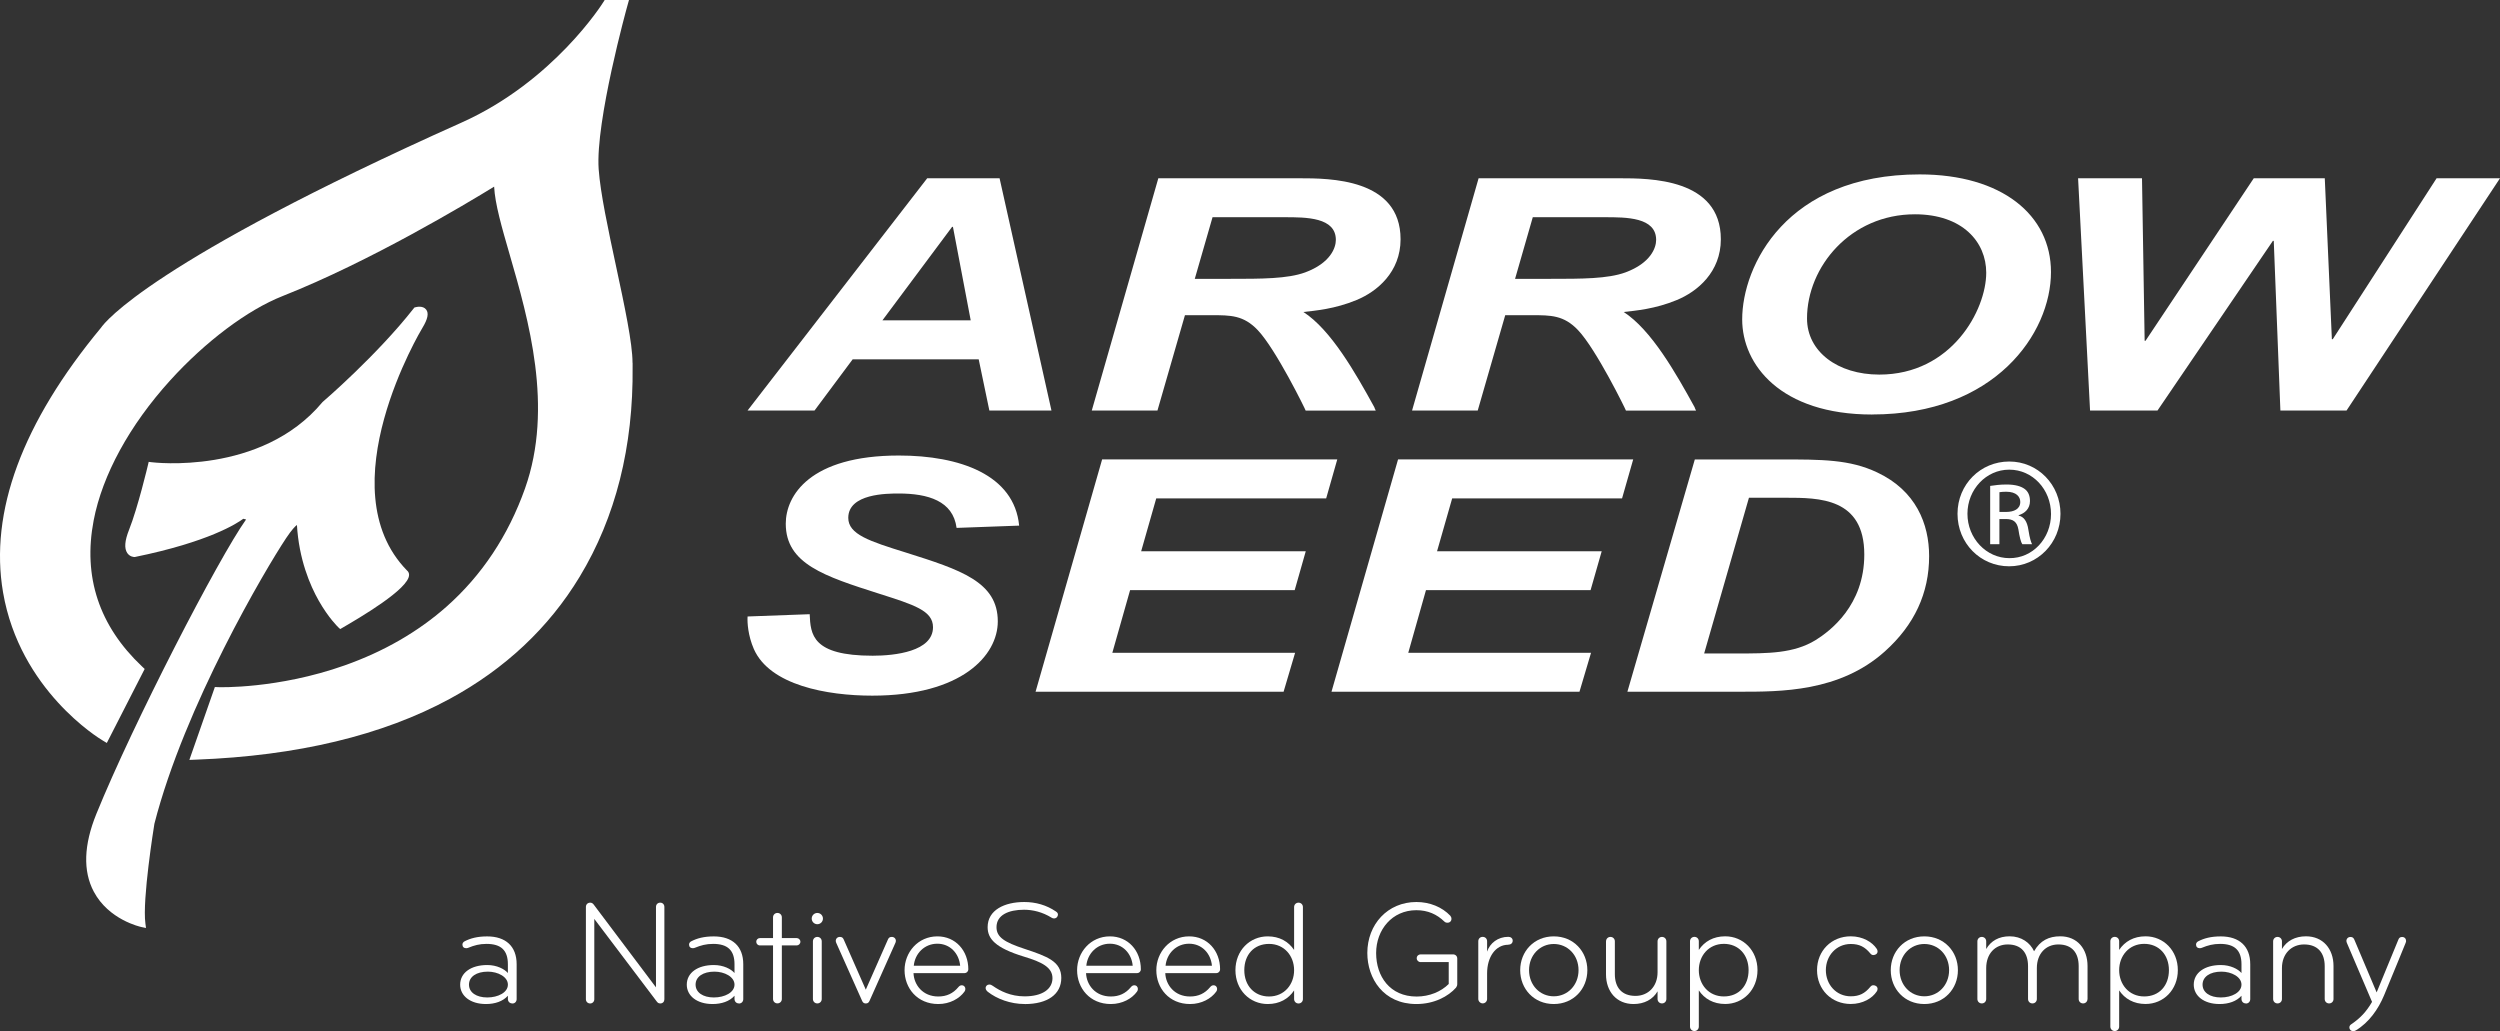 <svg xmlns="http://www.w3.org/2000/svg" width="257.002" height="106" viewBox="0 0 257.002 106">
  <rect x="0" y="0" width="257.002" height="106" fill="#333333" stroke="none"/>
  <path fill="#ffffff" d="M206.565,47.445c2.927,0,5.254,2.388,5.254,5.373s-2.332,5.397-5.278,5.397c-2.947,0-5.307-2.364-5.307-5.397s2.38-5.373,5.307-5.373h.024ZM206.541,48.282c-2.355,0-4.286,2.029-4.286,4.536s1.926,4.56,4.31,4.56c2.379.024,4.281-2.005,4.281-4.536s-1.902-4.56-4.281-4.56h-.024ZM205.544,55.947h-.953v-5.995c.501-.072.977-.144,1.688-.144.906,0,1.497.191,1.854.455.358.263.549.67.549,1.244,0,.789-.525,1.263-1.164,1.455v.048c.52.096.878.574,1.002,1.454.143.933.281,1.287.376,1.478h-1.001c-.143-.191-.286-.742-.405-1.531-.143-.765-.525-1.053-1.288-1.053h-.662v2.579l.004.01ZM205.544,52.627h.687c.787,0,1.454-.287,1.454-1.024,0-.526-.381-1.053-1.454-1.053-.31,0-.524.024-.687.048v2.029Z"/>
  <path fill="#ffffff" d="M65.024,37.301c0-2.024-.82-5.852-1.688-9.909-.801-3.732-1.626-7.588-1.793-10.01-.339-4.914,2.908-16.636,2.942-16.751l.176-.632h-2.498l-.148.234c-.048.081-5.087,8.124-14.566,12.368C15.563,26.876,10.762,33.134,10.385,33.689,2.28,43.469-1.105,52.627.315,60.904c1.726,10.038,9.865,14.995,10.213,15.201l.453.273,3.891-7.608-.272-.258c-4.41-4.163-6.084-9.21-4.973-15.009.896-4.675,3.69-9.79,7.862-14.392,3.633-4.005,7.953-7.249,11.562-8.675,8.978-3.546,18.933-9.517,21.746-11.249.091,1.775.777,4.148,1.611,7.029,1.912,6.603,4.525,15.651,1.564,24-1.726,4.856-4.448,8.947-8.091,12.167-2.923,2.579-6.441,4.603-10.461,6.024-6.875,2.431-12.906,2.239-12.964,2.234l-.367-.014-2.622,7.493.729-.029c10.361-.392,19.124-2.493,26.042-6.249,5.688-3.086,10.179-7.306,13.35-12.546,3.7-6.11,5.531-13.378,5.445-21.598v-.402l-.009.005Z"/>
  <path fill="#ffffff" d="M29.381,55.368c.625-.938.977-1.278,1.144-1.402.21,3.531,1.335,6.187,2.25,7.799,1.016,1.785,1.979,2.699,2.017,2.737l.181.167.214-.124c1.707-.995,6.909-4.019,6.866-5.464-.005-.206-.105-.349-.21-.431-8.291-8.483,1.478-24.775,1.578-24.938.553-.909.677-1.507.391-1.885-.339-.445-1.03-.263-1.111-.239l-.105.029-.067.086c-3.762,4.804-9.293,9.565-9.35,9.608l-.038.038c-6.298,7.56-17.445,6.182-17.56,6.168l-.296-.038-.067.292c-.009.043-1.049,4.426-1.955,6.703-.443,1.12-.505,1.895-.181,2.378.267.392.672.407.72.407h.067c7.586-1.55,10.499-3.45,11.142-3.928l.286.072c-2.827,3.966-11.595,20.914-15.395,30.277-1.292,3.182-1.383,5.861-.267,7.971,1.535,2.904,4.773,3.622,4.911,3.651l.463.096-.062-.469c-.329-2.431.863-9.866.925-10.244,3.113-12.144,11.452-26.22,13.517-29.325l-.01.01Z"/>
  <path fill="#ffffff" d="M102.751,18.325h-7.433l-18.471,23.88h6.885l3.924-5.268h12.954l1.097,5.268h6.384l-5.335-23.88h-.005ZM90.713,32.933l7.161-9.608h.09l1.826,9.608h-9.078Z"/>
  <path fill="#ffffff" d="M121.818,32.402h2.736c1.96,0,3.285,0,4.744,1.536,1.869,1.966,4.926,8.206,4.926,8.273h7.204c0-.033-.139-.268-.139-.335-1.959-3.569-4.467-7.971-7.299-9.804,1.187-.134,3.237-.301,5.473-1.234,2.098-.866,4.516-2.866,4.516-6.239,0-6.273-7.343-6.273-10.399-6.273h-14.504l-6.842,23.88h6.752l2.827-9.804h.005ZM124.645,22.33h7.39c2.236,0,5.292,0,5.292,2.335,0,.799-.548,2.368-3.146,3.335-1.822.665-4.468.665-7.8.665h-3.557l1.826-6.335h-.005Z"/>
  <path fill="#ffffff" d="M154.743,32.402h2.737c1.96,0,3.285,0,4.744,1.536,1.869,1.966,4.925,8.206,4.925,8.273h7.205c0-.033-.139-.268-.139-.335-1.959-3.569-4.467-7.971-7.299-9.804,1.187-.134,3.237-.301,5.473-1.234,2.098-.866,4.515-2.866,4.515-6.239,0-6.273-7.342-6.273-10.398-6.273h-14.504l-6.842,23.88h6.751l2.828-9.804h.004ZM157.571,22.33h7.39c2.236,0,5.292,0,5.292,2.335,0,.799-.548,2.368-3.147,3.335-1.826.665-4.467.665-7.8.665h-3.556l1.821-6.335Z"/>
  <path fill="#ffffff" d="M192.462,42.608c12.635,0,18.38-8.34,18.38-14.641,0-5.871-5.064-10.038-13.498-10.038-13.726,0-18.246,9.407-18.246,14.909,0,4.636,3.924,9.775,13.364,9.775v-.005ZM196.843,22.029c4.926,0,7.343,2.866,7.343,6.005,0,3.837-3.557,10.474-10.99,10.474-4.286,0-7.433-2.368-7.433-5.77,0-5.301,4.468-10.708,11.085-10.708h-.005Z"/>
  <path fill="#ffffff" d="M250.484,18.325l-10.675,16.545h-.091l-.729-16.545h-7.3l-11.128,16.708h-.09l-.272-16.708h-6.57l1.23,23.88h6.932l11.863-17.445h.09l.682,17.445h6.799l15.777-23.88h-6.518Z"/>
  <path fill="#ffffff" d="M92.363,50.732c3.056,0,5.612.766,5.974,3.536l6.432-.234c-.501-5.234-6.113-7.206-12.363-7.206-9.169,0-11.629,4.134-11.629,7.005,0,4.134,3.967,5.402,9.621,7.206,3.557,1.134,5.516,1.737,5.516,3.436,0,2.502-3.924,2.933-6.203,2.933-6.251,0-6.384-2.201-6.475-4.268l-6.384.234c-.043.632.048,1.966.639,3.335,1.64,3.737,7.524,4.804,12.177,4.804,9.211,0,12.906-4.134,12.906-7.636,0-4.067-3.833-5.301-9.44-7.072-3.743-1.167-5.931-1.866-5.931-3.569,0-2.502,4.014-2.502,5.154-2.502h.005Z"/>
  <path fill="#ffffff" d="M136.332,51.234l1.14-4.005h-24.173l-6.842,23.88h25.498l1.183-4h-18.79l1.826-6.44h16.921l1.139-4h-16.921l1.55-5.435h17.469Z"/>
  <path fill="#ffffff" d="M166.749,51.234l1.145-4.005h-24.173l-6.842,23.88h25.493l1.188-4h-18.79l1.821-6.44h16.921l1.144-4h-16.926l1.555-5.435h17.464Z"/>
  <path fill="#ffffff" d="M192.976,48.565c-2.827-1.335-5.611-1.335-10.079-1.335h-8.668l-6.932,23.88h11.495c4.243,0,10.308.034,14.962-4.134,3.056-2.737,4.562-6.005,4.562-9.804,0-3.335-1.368-6.737-5.335-8.603l-.005-.005ZM186.635,65.809c-2.236,1.368-4.877,1.368-8.072,1.368h-3.375l4.605-16.009h3.786c3.419,0,8.072,0,8.072,5.837,0,5.239-3.514,7.871-5.016,8.804Z"/>
  <path fill="#ffffff" d="M52.664,103.153c-.286,0-.453-.215-.453-.455v-.335c-.515.579-1.33.852-2.255.852-1.621,0-2.651-.852-2.651-1.99,0-1.216,1.106-2.019,2.784-2.019.982,0,1.774.411,2.122.822v-.899c0-1.445-.71-2.096-2.198-2.096-.725,0-1.273.153-1.864.397-.048.014-.119.048-.215.048-.243,0-.396-.139-.396-.378,0-.153.105-.273.229-.335.591-.306,1.302-.502,2.317-.502,1.907,0,3.028,1.019,3.028,2.857v3.589c0,.244-.167.454-.453.454l.005-.009ZM50.151,99.885c-1.182,0-1.94.531-1.94,1.335s.758,1.32,1.879,1.32,2.122-.516,2.122-1.32-1.03-1.335-2.06-1.335Z"/>
  <path fill="#ffffff" d="M67.864,103.153c-.167,0-.258-.077-.348-.196l-6.422-8.493v8.268c0,.23-.181.426-.424.426-.258,0-.439-.196-.439-.426v-9.498c0-.258.181-.44.453-.44.153,0,.272.091.348.196l6.403,8.512v-8.268c0-.258.181-.44.439-.44s.424.196.424.44v9.498c0,.23-.152.426-.439.426l.005-.005Z"/>
  <path fill="#ffffff" d="M75.961,103.153c-.286,0-.453-.215-.453-.455v-.335c-.515.579-1.33.852-2.255.852-1.621,0-2.651-.852-2.651-1.99,0-1.216,1.106-2.019,2.784-2.019.982,0,1.774.411,2.122.822v-.899c0-1.445-.71-2.096-2.198-2.096-.725,0-1.273.153-1.864.397-.048.014-.119.048-.215.048-.243,0-.396-.139-.396-.378,0-.153.105-.273.229-.335.591-.306,1.302-.502,2.317-.502,1.907,0,3.028,1.019,3.028,2.857v3.589c0,.244-.167.454-.453.454l.005-.009ZM73.448,99.885c-1.183,0-1.941.531-1.941,1.335s.758,1.32,1.879,1.32c1.12,0,2.122-.516,2.122-1.32s-1.03-1.335-2.06-1.335Z"/>
  <path fill="#ffffff" d="M81.904,96.435c.196,0,.377.167.377.378,0,.21-.181.378-.377.378h-1.53v5.503c0,.258-.196.454-.453.454-.258,0-.453-.196-.453-.454v-5.503h-1.349c-.214,0-.377-.168-.377-.378,0-.211.167-.378.377-.378h1.349v-2.129c0-.258.196-.455.453-.455.257,0,.453.196.453.455v2.129h1.53Z"/>
  <path fill="#ffffff" d="M84.022,93.852c.32,0,.577.258.577.579s-.257.579-.577.579c-.319,0-.577-.258-.577-.579s.258-.579.577-.579ZM84.022,103.153c-.257,0-.453-.196-.453-.455v-5.928c0-.258.196-.455.453-.455.258,0,.453.196.453.455v5.928c0,.259-.196.455-.453.455Z"/>
  <path fill="#ffffff" d="M89.003,101.741l2.274-5.153c.076-.182.181-.273.396-.273.258,0,.424.182.424.411,0,.077-.029.168-.062.23l-2.651,5.942c-.076.153-.167.259-.377.259s-.305-.106-.377-.259l-2.651-5.942c-.029-.062-.062-.153-.062-.23,0-.23.167-.411.424-.411.215,0,.319.091.396.273l2.269,5.153h-.005Z"/>
  <path fill="#ffffff" d="M99.539,99.66c0,.215-.181.378-.376.378h-5.254c.048,1.215.954,2.402,2.546,2.402.849,0,1.516-.306,2.06-.957.076-.091.181-.196.348-.196.243,0,.377.182.377.378,0,.105-.029.182-.091.273-.515.713-1.497,1.277-2.694,1.277-2.165,0-3.466-1.641-3.466-3.478,0-1.837,1.378-3.478,3.376-3.478,1.864,0,3.18,1.459,3.18,3.402h-.005ZM96.359,97.014c-1.335,0-2.303,1.019-2.422,2.263h4.768c-.119-1.278-1.044-2.263-2.346-2.263Z"/>
  <path fill="#ffffff" d="M105.353,103.215c-1.497,0-2.88-.531-3.814-1.263-.138-.12-.215-.244-.215-.378,0-.215.167-.364.377-.364.138,0,.257.063.362.139.758.531,1.831,1.077,3.271,1.077,1.816,0,2.861-.747,2.861-1.871,0-1.125-1.135-1.67-2.909-2.206-2.999-.914-3.757-1.857-3.757-3.038,0-1.761,1.74-2.584,3.757-2.584,1.197,0,2.303.321,3.257.971.138.091.214.182.214.321,0,.182-.138.397-.41.397-.076,0-.167-.029-.243-.077-.939-.579-1.921-.818-2.832-.818-1.573,0-2.832.531-2.832,1.794,0,1.034.834,1.55,2.861,2.22,2.379.789,3.8,1.306,3.8,2.995,0,1.689-1.421,2.689-3.758,2.689l.01-.005Z"/>
  <path fill="#ffffff" d="M117.278,99.66c0,.215-.182.378-.377.378h-5.254c.047,1.215.953,2.402,2.546,2.402.848,0,1.516-.306,2.059-.957.077-.091.182-.196.349-.196.243,0,.376.182.376.378,0,.105-.028.182-.09.273-.515.713-1.498,1.277-2.694,1.277-2.165,0-3.466-1.641-3.466-3.478,0-1.837,1.377-3.478,3.375-3.478,1.864,0,3.18,1.459,3.18,3.402h-.004ZM114.097,97.014c-1.335,0-2.302,1.019-2.422,2.263h4.768c-.119-1.278-1.044-2.263-2.346-2.263Z"/>
  <path fill="#ffffff" d="M125.422,99.66c0,.215-.181.378-.377.378h-5.254c.048,1.215.954,2.402,2.546,2.402.849,0,1.516-.306,2.06-.957.076-.091.181-.196.348-.196.243,0,.377.182.377.378,0,.105-.029.182-.091.273-.515.713-1.497,1.277-2.694,1.277-2.164,0-3.466-1.641-3.466-3.478,0-1.837,1.378-3.478,3.376-3.478,1.864,0,3.18,1.459,3.18,3.402h-.005ZM122.242,97.014c-1.335,0-2.303,1.019-2.422,2.263h4.768c-.119-1.278-1.044-2.263-2.346-2.263Z"/>
  <path fill="#ffffff" d="M133.035,101.818c-.577.866-1.497,1.397-2.713,1.397-1.85,0-3.318-1.459-3.318-3.478,0-2.019,1.468-3.478,3.318-3.478,1.211,0,2.136.531,2.713,1.397v-4.407c0-.258.196-.455.453-.455.258,0,.453.196.453.455v9.454c0,.259-.195.455-.453.455-.257,0-.453-.196-.453-.455v-.885ZM130.461,102.44c1.559,0,2.574-1.23,2.574-2.703,0-1.474-1.015-2.703-2.574-2.703-1.56,0-2.546,1.124-2.546,2.703,0,1.579,1.029,2.703,2.546,2.703Z"/>
  <path fill="#ffffff" d="M149.698,101.512c-.816.928-2.27,1.703-4.091,1.703-3.39,0-5.045-2.631-5.045-5.244,0-2.947,2.089-5.244,5.045-5.244,1.378,0,2.636.517,3.485,1.411.076.091.119.196.119.321,0,.23-.167.397-.41.397-.119,0-.229-.029-.319-.12-.773-.746-1.697-1.167-2.88-1.167-2.498,0-4.134,2.019-4.134,4.407,0,2.387,1.407,4.469,4.163,4.469,1.316,0,2.512-.503,3.299-1.292v-2.249h-2.894c-.21,0-.396-.168-.396-.397,0-.23.181-.397.396-.397h3.333c.243,0,.438.168.438.426v2.626c0,.154-.047.259-.119.35h.01Z"/>
  <path fill="#ffffff" d="M155.054,97.12c-1.302,0-2.179,1.244-2.179,2.948v2.627c0,.244-.196.454-.453.454-.243,0-.453-.215-.453-.454v-5.929c0-.273.195-.455.453-.455.271,0,.453.196.453.455v1.062c.286-.866,1.106-1.522,2.179-1.522.257,0,.452.153.452.397,0,.273-.214.411-.452.411v.005Z"/>
  <path fill="#ffffff" d="M159.729,103.215c-2.031,0-3.452-1.55-3.452-3.478s1.421-3.478,3.452-3.478,3.452,1.55,3.452,3.478-1.425,3.478-3.452,3.478ZM159.729,97.043c-1.421,0-2.541,1.139-2.541,2.689,0,1.55,1.12,2.689,2.541,2.689s2.546-1.139,2.546-2.689c0-1.55-1.12-2.689-2.546-2.689Z"/>
  <path fill="#ffffff" d="M165.102,96.77c0-.258.196-.455.453-.455.258,0,.453.196.453.455v3.373c0,1.369.711,2.235,2.122,2.235,1.287,0,2.269-.943,2.269-2.431v-3.177c0-.258.196-.455.453-.455.258,0,.453.196.453.455v5.928c0,.259-.195.455-.453.455-.257,0-.453-.196-.453-.455v-.789c-.486.837-1.363,1.306-2.469,1.306-1.755,0-2.832-1.292-2.832-3.053v-3.387l.004-.005Z"/>
  <path fill="#ffffff" d="M174.64,97.651c.577-.866,1.497-1.397,2.713-1.397,1.85,0,3.319,1.459,3.319,3.478s-1.469,3.478-3.319,3.478c-1.211,0-2.136-.531-2.713-1.397v3.723c0,.258-.195.454-.453.454-.257,0-.453-.196-.453-.454v-8.771c0-.258.196-.455.453-.455.258,0,.453.196.453.455v.885ZM177.215,97.029c-1.559,0-2.575,1.23-2.575,2.703,0,1.474,1.016,2.703,2.575,2.703s2.541-1.124,2.541-2.703c0-1.579-1.03-2.703-2.541-2.703Z"/>
  <path fill="#ffffff" d="M192.924,97.531c.062.091.091.168.091.273,0,.23-.196.378-.439.378-.152,0-.243-.091-.319-.182-.544-.655-1.106-.957-1.998-.957-1.483,0-2.56,1.201-2.56,2.689,0,1.488,1.073,2.689,2.56,2.689.892,0,1.454-.306,1.998-.957.076-.091.167-.182.319-.182.243,0,.439.153.439.378,0,.105-.029.182-.091.273-.453.684-1.42,1.277-2.665,1.277-1.983,0-3.466-1.488-3.466-3.478,0-1.99,1.483-3.478,3.466-3.478,1.24,0,2.212.593,2.665,1.278Z"/>
  <path fill="#ffffff" d="M197.823,103.215c-2.031,0-3.452-1.55-3.452-3.478s1.421-3.478,3.452-3.478,3.452,1.55,3.452,3.478-1.426,3.478-3.452,3.478ZM197.823,97.043c-1.421,0-2.541,1.139-2.541,2.689,0,1.55,1.12,2.689,2.541,2.689s2.546-1.139,2.546-2.689c0-1.55-1.12-2.689-2.546-2.689Z"/>
  <path fill="#ffffff" d="M214.596,102.698c0,.259-.195.455-.453.455-.257,0-.453-.196-.453-.455v-3.373c0-1.368-.682-2.235-2.088-2.235-1.287,0-2.212.943-2.212,2.431v3.177c0,.259-.196.455-.453.455-.258,0-.453-.196-.453-.455v-3.373c0-1.368-.682-2.235-2.088-2.235-1.288,0-2.213.943-2.213,2.431v3.177c0,.259-.195.455-.453.455-.257,0-.453-.196-.453-.455v-5.928c0-.258.196-.455.453-.455.258,0,.453.196.453.455v.789c.487-.837,1.302-1.306,2.408-1.306,1.211,0,2.107.655,2.513,1.536.634-1.11,1.53-1.536,2.693-1.536,1.755,0,2.804,1.292,2.804,3.057v3.387h-.005Z"/>
  <path fill="#ffffff" d="M217.851,97.651c.577-.866,1.497-1.397,2.713-1.397,1.85,0,3.319,1.459,3.319,3.478s-1.469,3.478-3.319,3.478c-1.211,0-2.136-.531-2.713-1.397v3.723c0,.258-.195.454-.453.454-.257,0-.453-.196-.453-.454v-8.771c0-.258.196-.455.453-.455.258,0,.453.196.453.455v.885ZM220.426,97.029c-1.559,0-2.575,1.23-2.575,2.703,0,1.474,1.016,2.703,2.575,2.703s2.541-1.124,2.541-2.703c0-1.579-1.03-2.703-2.541-2.703Z"/>
  <path fill="#ffffff" d="M230.879,103.153c-.287,0-.453-.215-.453-.455v-.335c-.515.579-1.331.852-2.256.852-1.621,0-2.65-.852-2.65-1.99,0-1.216,1.106-2.019,2.784-2.019.982,0,1.774.411,2.122.822v-.899c0-1.445-.711-2.096-2.198-2.096-.725,0-1.273.153-1.865.397-.047.014-.119.048-.214.048-.243,0-.396-.139-.396-.378,0-.153.105-.273.229-.335.591-.306,1.302-.502,2.317-.502,1.907,0,3.028,1.019,3.028,2.857v3.589c0,.244-.167.454-.453.454l.005-.009ZM228.366,99.885c-1.182,0-1.941.531-1.941,1.335s.758,1.32,1.879,1.32c1.12,0,2.122-.516,2.122-1.32s-1.03-1.335-2.06-1.335Z"/>
  <path fill="#ffffff" d="M239.887,102.698c0,.259-.195.455-.453.455-.257,0-.452-.196-.452-.455v-3.373c0-1.368-.711-2.235-2.122-2.235-1.287,0-2.274.943-2.274,2.431v3.177c0,.259-.196.455-.453.455-.258,0-.453-.196-.453-.455v-5.928c0-.258.195-.455.453-.455.257,0,.453.196.453.455v.789c.486-.837,1.363-1.306,2.469-1.306,1.755,0,2.832,1.292,2.832,3.057v3.387Z"/>
  <path fill="#ffffff" d="M247.304,96.923s-1.483,3.646-2.226,5.412c-.592,1.411-1.545,2.78-2.894,3.588-.077.048-.153.077-.272.077-.243,0-.396-.168-.396-.378,0-.168.091-.273.272-.378.829-.579,1.454-1.201,2.06-2.249l-2.575-6.034c-.029-.077-.062-.153-.062-.23,0-.23.167-.411.424-.411.215,0,.32.105.396.287l2.289,5.412,2.24-5.44c.062-.153.167-.258.377-.258.258,0,.41.182.41.411,0,.062-.014.12-.048.196l.005-.005Z"/>
</svg>